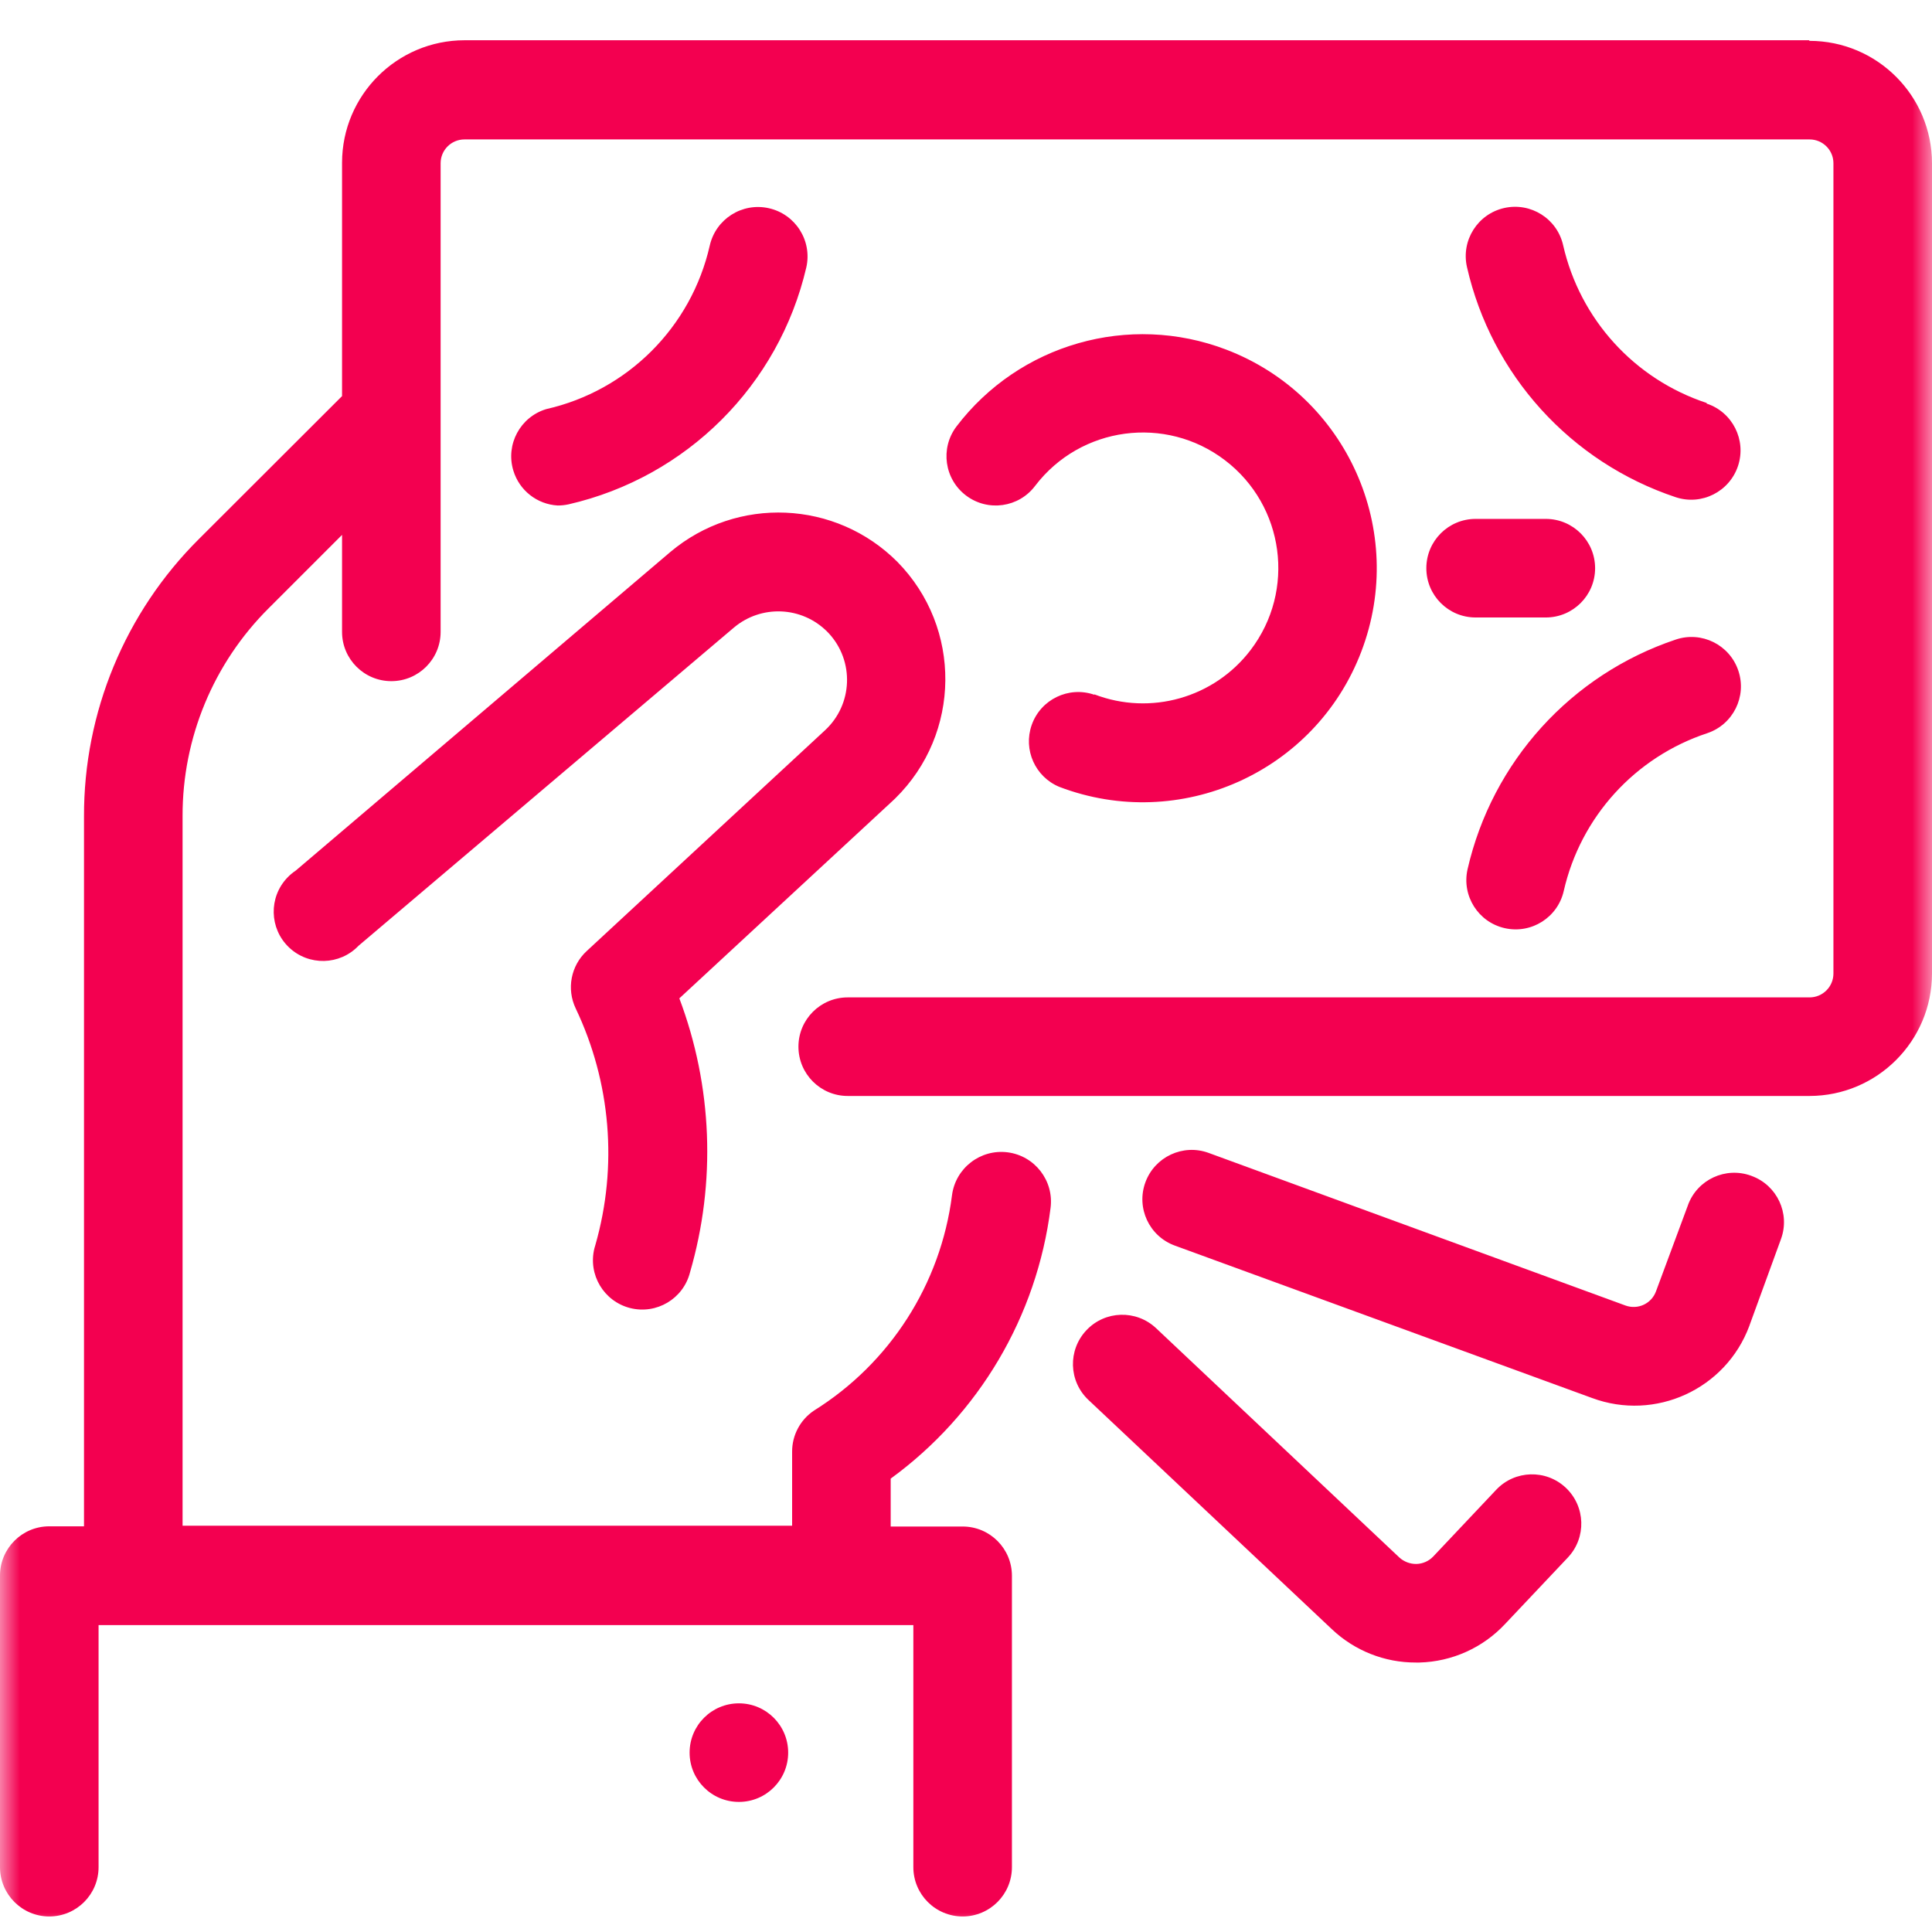 <svg xmlns="http://www.w3.org/2000/svg" xmlns:xlink="http://www.w3.org/1999/xlink" width="48" height="48" viewBox="0 0 48 48">
  <defs>
    <polygon id="a" points="0 0 48 0 48 48 0 48"/>
  </defs>
  <g fill="none" fill-rule="evenodd">
    <mask id="b" fill="white">
      <use xlink:href="#a"/>
    </mask>
    <path fill="#F30050" d="M35.437,14.117 C35.437,14.793 35.985,15.341 36.661,15.341 L38.405,15.341 C39.081,15.341 39.63,14.793 39.63,14.117 C39.63,13.44 39.081,12.892 38.405,12.892 L36.661,12.892 C35.985,12.892 35.437,13.44 35.437,14.117 Z M27.189,17.261 C26.55,17.039 25.852,17.378 25.631,18.016 C25.418,18.628 25.719,19.3 26.317,19.549 C29.317,20.693 32.677,19.19 33.821,16.19 C34.967,13.19 33.463,9.83 30.463,8.685 C28.051,7.765 25.322,8.545 23.76,10.6 C23.354,11.141 23.464,11.909 24.005,12.314 C24.546,12.72 25.314,12.61 25.719,12.069 C26.847,10.592 28.958,10.308 30.435,11.435 C31.913,12.562 32.197,14.673 31.07,16.151 C30.164,17.339 28.584,17.787 27.189,17.251 L27.189,17.261 Z M37.171,37.015 L35.609,38.67 C35.5,38.785 35.35,38.852 35.192,38.856 C35.035,38.859 34.882,38.801 34.766,38.695 L28.722,32.998 C28.229,32.535 27.454,32.557 26.991,33.05 C26.527,33.542 26.549,34.317 27.042,34.781 L33.091,40.478 C33.654,41.011 34.401,41.308 35.178,41.305 L35.265,41.305 C36.073,41.284 36.839,40.94 37.391,40.35 L38.954,38.695 C39.418,38.202 39.394,37.427 38.902,36.963 C38.41,36.499 37.634,36.522 37.171,37.015 Z M43.509,29.212 C42.874,28.979 42.17,29.305 41.937,29.94 C41.937,29.941 41.937,29.942 41.937,29.942 L41.143,32.082 C41.031,32.39 40.691,32.547 40.384,32.435 L30.029,28.644 C29.394,28.411 28.69,28.739 28.457,29.374 C28.224,30.01 28.551,30.713 29.187,30.946 L39.551,34.732 C41.126,35.318 42.877,34.515 43.462,32.941 C43.464,32.934 43.467,32.927 43.469,32.92 L44.248,30.784 C44.48,30.149 44.152,29.446 43.516,29.215 C43.514,29.214 43.511,29.213 43.509,29.212 Z M44.944,1 L11.54,1 C9.861,1.003 8.501,2.363 8.498,4.042 L8.498,9.841 L4.942,13.392 C3.108,15.217 2.079,17.7 2.087,20.288 L2.087,37.921 L1.224,37.921 C0.549,37.921 0,38.469 0,39.145 L0,39.15 L0,46.389 C0,47.066 0.549,47.614 1.224,47.614 C1.901,47.614 2.449,47.066 2.449,46.389 L2.449,40.375 L22.692,40.375 L22.692,46.389 C22.692,47.066 23.241,47.614 23.917,47.614 C24.593,47.614 25.141,47.066 25.141,46.389 L25.141,39.15 C25.141,38.474 24.593,37.926 23.917,37.926 L22.129,37.926 L22.129,36.736 C24.323,35.137 25.761,32.704 26.101,30.011 C26.188,29.334 25.71,28.716 25.034,28.629 C24.358,28.543 23.739,29.021 23.652,29.697 C23.37,31.904 22.111,33.867 20.224,35.045 C19.882,35.274 19.678,35.658 19.68,36.069 L19.68,37.906 L4.536,37.906 L4.536,20.273 C4.532,18.336 5.303,16.477 6.676,15.111 L8.498,13.289 L8.498,15.699 C8.498,16.375 9.047,16.923 9.722,16.923 C10.399,16.923 10.947,16.375 10.947,15.699 L10.947,4.056 C10.947,3.729 11.212,3.464 11.54,3.464 L44.958,3.464 C45.286,3.464 45.551,3.729 45.551,4.056 L45.551,24.187 C45.551,24.514 45.286,24.78 44.958,24.78 L21.061,24.78 C20.385,24.78 19.837,25.328 19.837,26.004 C19.837,26.68 20.385,27.229 21.061,27.229 L44.958,27.229 C46.637,27.226 47.998,25.865 48,24.187 L48,4.056 C47.998,2.378 46.637,1.017 44.958,1.015 L44.944,1 Z M42.402,10.012 C40.609,9.421 39.256,7.935 38.836,6.094 C38.688,5.434 38.032,5.019 37.371,5.168 C36.712,5.317 36.297,5.973 36.446,6.633 C37.056,9.315 39.023,11.484 41.633,12.353 C42.275,12.566 42.968,12.217 43.181,11.575 C43.393,10.932 43.044,10.239 42.402,10.027 L42.402,10.012 Z M41.633,15.89 C39.032,16.761 37.073,18.923 36.461,21.596 C36.312,22.256 36.726,22.912 37.386,23.06 C38.046,23.209 38.702,22.794 38.851,22.135 C39.271,20.294 40.624,18.808 42.416,18.216 C43.059,18 43.405,17.304 43.188,16.661 C42.972,16.019 42.275,15.673 41.633,15.89 Z M13.856,12.559 C13.947,12.559 14.038,12.549 14.126,12.53 C17.058,11.857 19.351,9.572 20.033,6.642 C20.182,5.98 19.765,5.322 19.102,5.173 C18.439,5.024 17.782,5.441 17.633,6.104 C17.173,8.126 15.595,9.705 13.572,10.164 C12.925,10.359 12.558,11.042 12.753,11.689 C12.901,12.183 13.343,12.53 13.856,12.559 Z M18.358,42.319 C17.681,42.319 17.133,42.867 17.133,43.544 C17.133,44.22 17.681,44.768 18.358,44.768 C19.034,44.768 19.582,44.22 19.582,43.544 C19.582,42.867 19.034,42.319 18.358,42.319 Z M22.168,19.906 L16.878,24.804 C17.701,26.985 17.794,29.374 17.143,31.612 C16.977,32.268 16.311,32.664 15.655,32.498 C15,32.331 14.603,31.666 14.769,31.01 C14.776,30.984 14.784,30.957 14.792,30.931 C15.351,28.978 15.177,26.888 14.303,25.054 C14.072,24.57 14.183,23.992 14.576,23.629 L20.498,18.143 C21.189,17.503 21.23,16.425 20.591,15.734 C20.578,15.72 20.565,15.707 20.552,15.694 C19.924,15.063 18.917,15.018 18.235,15.591 L8.909,23.496 C8.443,23.985 7.667,24.003 7.178,23.536 C6.69,23.069 6.672,22.293 7.139,21.805 C7.201,21.739 7.272,21.68 7.347,21.63 L16.653,13.715 C18.312,12.318 20.764,12.424 22.296,13.96 C23.904,15.596 23.88,18.226 22.244,19.834 C22.219,19.858 22.194,19.882 22.168,19.906 Z" mask="url(#b)"/>
  </g>
</svg>
